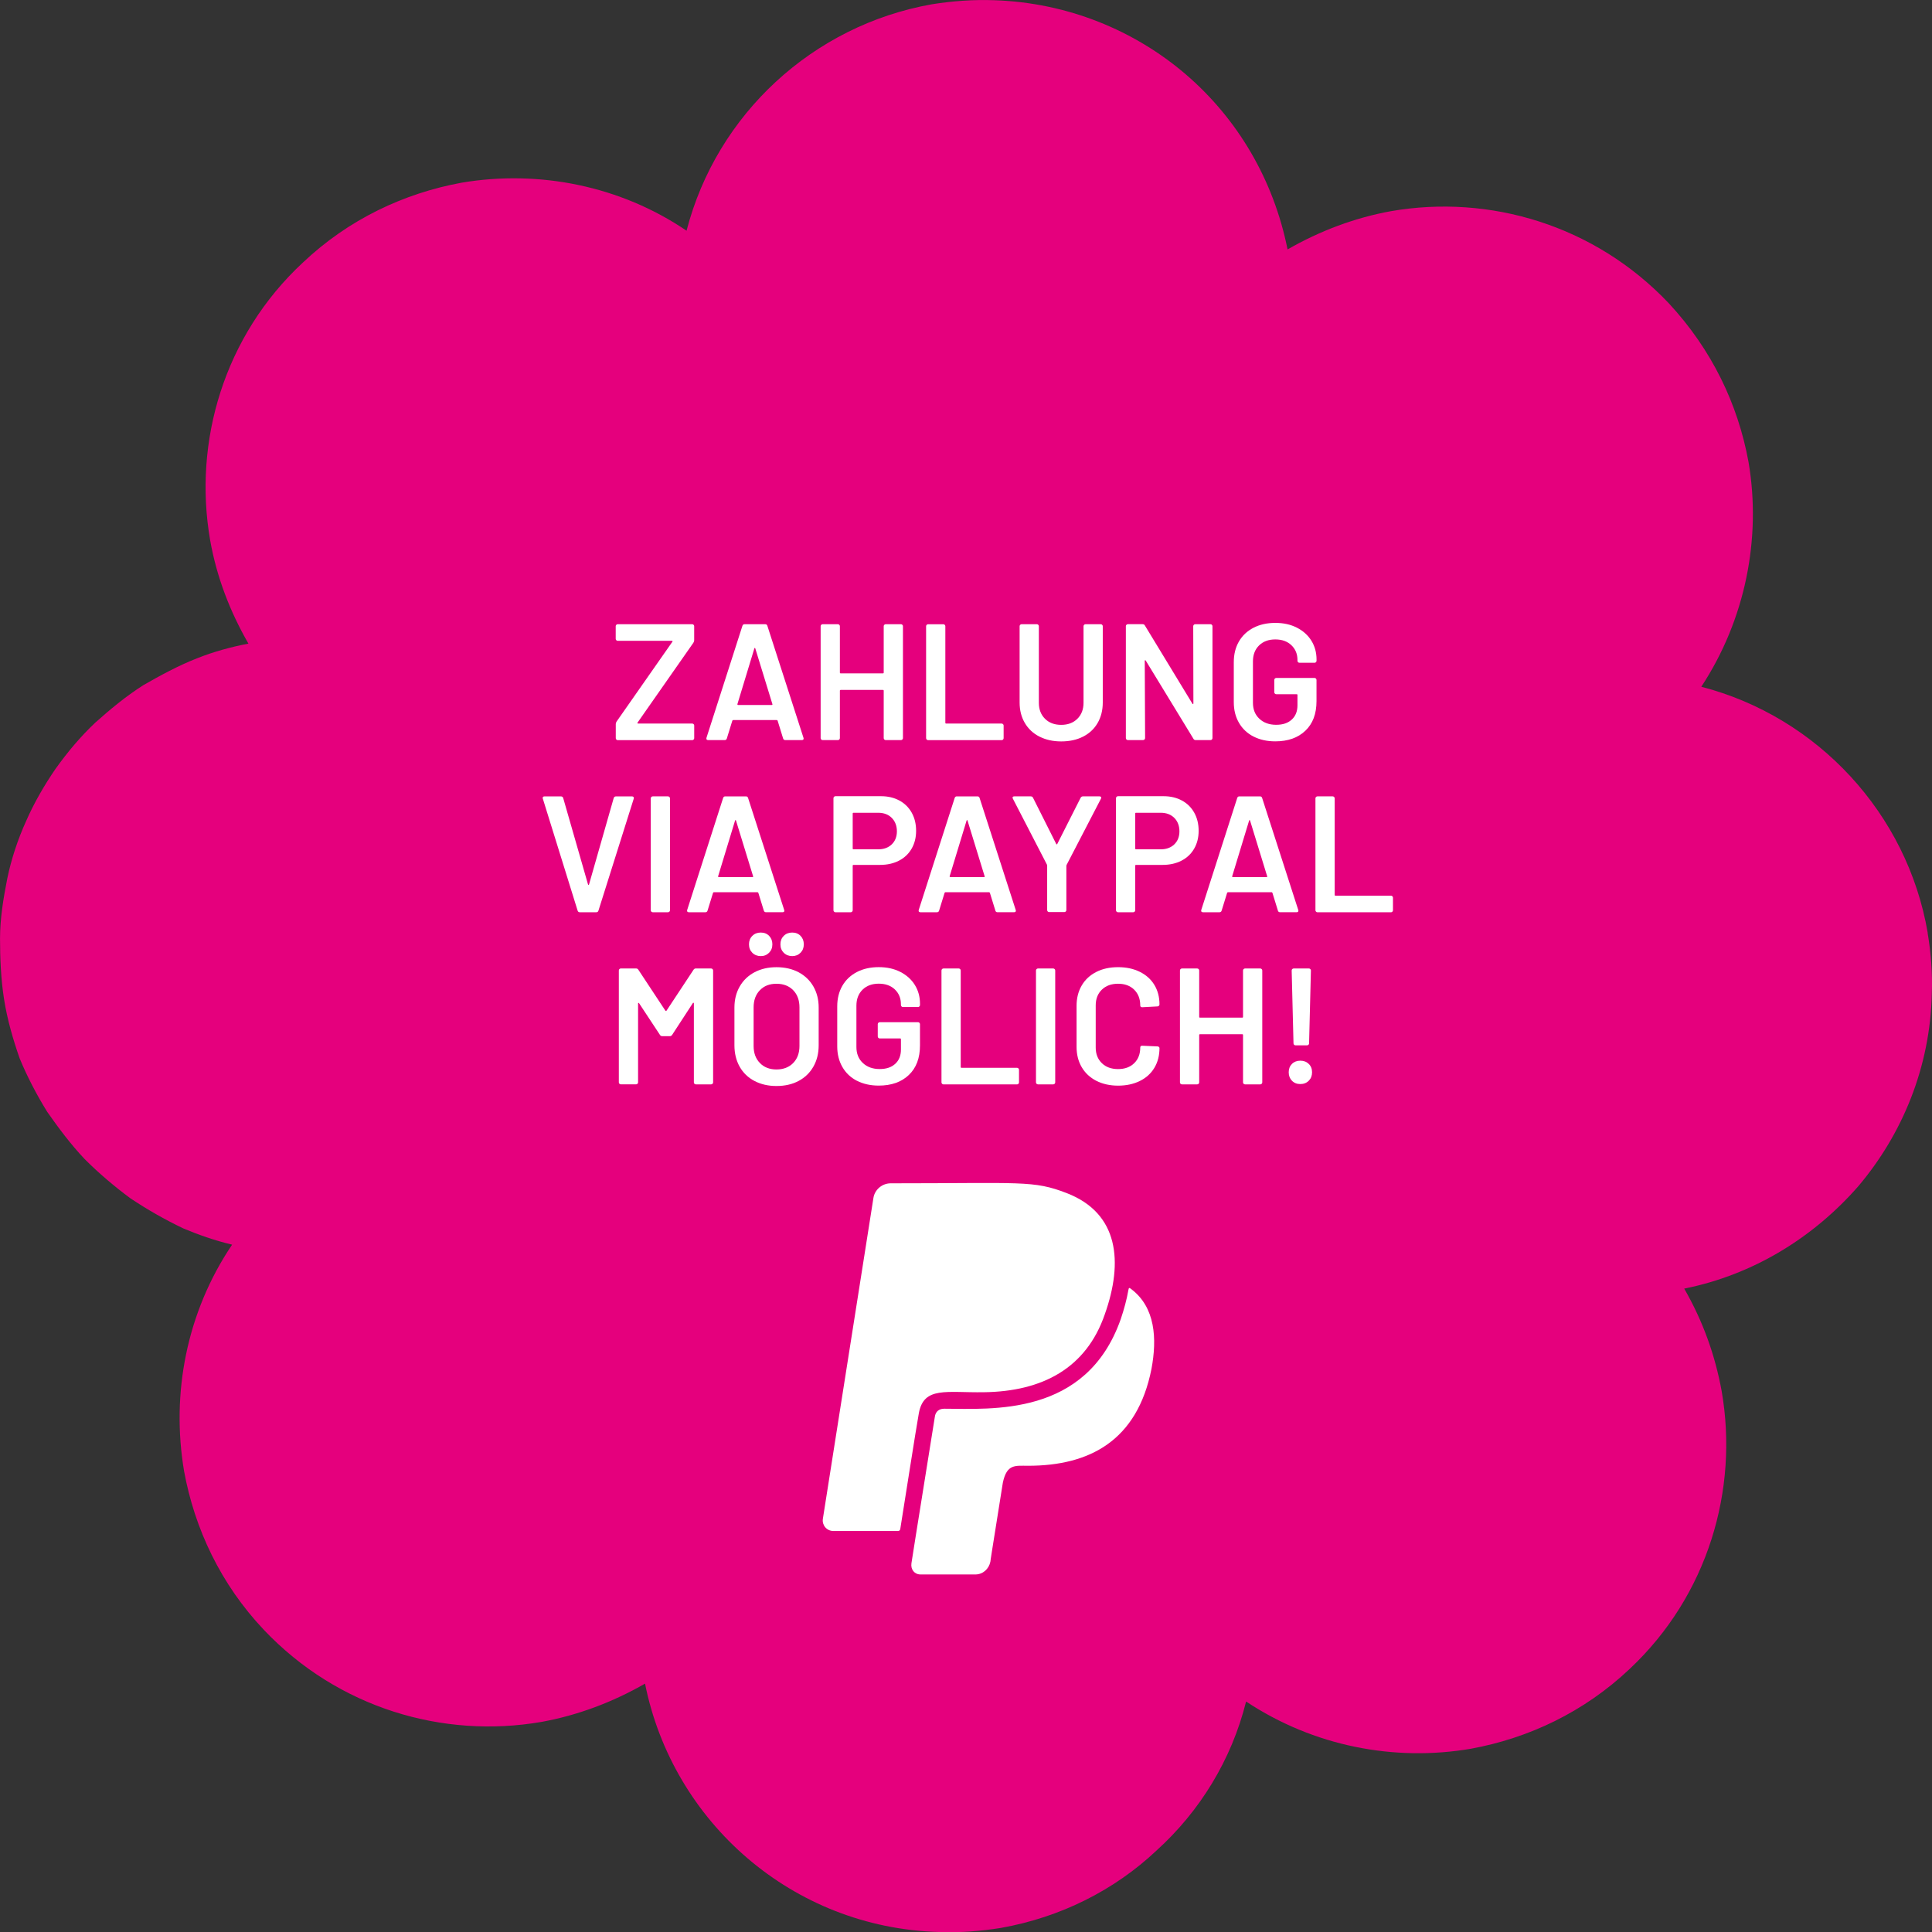 <svg xmlns="http://www.w3.org/2000/svg" id="Ebene_2" viewBox="0 0 685.93 686"><rect x="0" y="0" width="685.93" height="686" fill="#333333" stroke="none"/><defs><style>.cls-1{fill:#fff;}.cls-2{fill:#e5007d;}</style></defs><g id="Ebene_1-2"><g><g id="Ebene_2-2"><g id="Ebene_1-2"><path class="cls-2" d="m684.41,331.43c1.16,6.94,1.73,14.17,1.45,21.4h0c-.58,26.02-10.41,49.73-26.02,68.24-15.9,18.22-37.3,31.52-61.88,36.43,6.65,11.57,10.99,23.71,13.3,36.43,6.07,34.99-4.92,72.58-32.67,98.6-16.19,15.32-35.85,24.58-56.38,28.34-27.18,4.63-55.81-.87-79.8-16.77-5.2,20.82-16.48,39.03-31.81,52.91-15.04,14.17-34.12,23.71-55.23,27.47-7.23,1.16-14.46,1.73-21.98,1.45-52.05-1.45-94.55-39.03-104.38-88.19-11.57,6.65-24,11.28-36.72,13.59-34.99,6.07-72.29-4.92-98.6-32.67-15.32-16.19-24.58-35.85-28.34-56.38-4.63-27.47.87-56.38,17.06-80.38-6.07-1.45-11.85-3.47-17.35-5.78-6.65-3.18-12.72-6.65-18.79-10.7-5.49-4.05-11.28-8.96-16.19-13.88-4.92-5.2-9.25-10.99-13.3-16.77-3.76-6.07-7.23-12.72-9.83-19.08-2.31-6.65-4.34-13.59-5.49-20.82s-1.45-14.75-1.45-21.69,1.16-14.17,2.6-21.4c1.45-6.94,3.76-13.88,6.65-20.24,2.89-6.65,6.65-13.01,10.41-18.51,4.34-6.07,8.96-11.57,14.17-16.48,5.2-4.63,10.7-9.25,17.06-13.3,6.07-3.47,12.43-6.94,19.08-9.54,5.78-2.31,12.14-4.05,18.22-5.2-6.65-11.57-11.28-23.71-13.59-36.72-6.07-34.99,4.92-72.58,32.96-98.6,16.19-15.32,35.85-24.58,56.38-28.34,27.47-4.63,56.38,1.16,79.8,17.06,10.7-41.35,44.82-72.86,87.03-80.38,7.23-1.16,14.75-1.73,22.26-1.45,26.02.87,49.73,10.7,67.95,26.31,18.51,15.9,31.23,37.59,36.14,62.17,11.57-6.65,24-11.28,36.72-13.59,34.99-6.07,72.29,4.92,98.6,32.67,15.32,16.48,24.58,35.85,28.34,56.38,4.63,27.18-1.16,56.09-16.77,79.8,41.35,10.7,73.15,45.11,80.38,87.32h0v.29Z"></path></g></g><path class="cls-1" d="m326.23,501.71c-1.07,5.88-5.33,33.32-6.59,41.07-.09.55-.31.77-.92.77h-22.87c-2.33,0-4.02-2.02-3.71-4.26l17.96-113.99c.46-2.94,3.1-5.18,6.13-5.18,46.68,0,50.6-1.13,62.53,3.49,18.42,7.14,20.11,24.37,13.49,43-6.59,19.19-22.22,27.43-42.94,27.68-13.3.21-21.3-2.15-23.08,7.42h0Zm75.31-44.11c-.55-.4-.77-.55-.92.4-.61,3.49-1.56,6.9-2.7,10.3-12.23,34.88-46.13,31.85-62.68,31.85-1.87,0-3.1,1.01-3.34,2.88-6.93,43.03-8.31,52.01-8.31,52.01-.31,2.18,1.07,3.95,3.25,3.95h19.46c2.64,0,4.81-1.93,5.33-4.57.21-1.66-.34,1.87,4.41-27.98,1.41-6.74,4.38-6.04,8.98-6.04,21.76,0,38.74-8.83,43.8-34.42,1.99-10.67,1.41-21.88-7.29-28.38h0Z"></path><g><path class="cls-1" d="m218.83,262.56c-.14-.14-.21-.3-.21-.5v-5c0-.27.1-.57.29-.88l19.8-28.32c.08-.08.1-.16.06-.23-.04-.08-.12-.12-.24-.12h-19.22c-.2,0-.36-.07-.5-.21-.14-.14-.21-.3-.21-.5v-4.47c0-.2.07-.36.21-.5s.3-.21.5-.21h26.44c.2,0,.36.07.5.21.14.14.21.3.21.5v5c0,.27-.1.57-.29.88l-19.8,28.32c-.08.08-.1.16-.06.24.04.08.12.12.23.12h19.22c.2,0,.36.07.5.21.14.14.21.3.21.5v4.47c0,.2-.07.36-.21.5-.14.14-.3.21-.5.21h-26.44c-.2,0-.36-.07-.5-.21Z"></path><path class="cls-1" d="m278.03,262.17l-1.94-6.29c-.08-.16-.18-.23-.29-.23h-15.51c-.12,0-.22.08-.29.23l-1.94,6.29c-.12.39-.37.59-.76.59h-5.88c-.24,0-.41-.07-.53-.21-.12-.14-.14-.34-.06-.62l12.75-39.72c.12-.39.37-.59.76-.59h7.35c.39,0,.65.2.76.59l12.81,39.72c.04.08.06.18.06.29,0,.35-.22.53-.65.53h-5.88c-.39,0-.65-.2-.76-.59Zm-15.98-11.87h11.93c.24,0,.31-.12.24-.35l-6.05-19.69c-.04-.16-.1-.23-.18-.23s-.14.08-.18.23l-5.99,19.69c-.04.23.04.35.23.35Z"></path><path class="cls-1" d="m313.96,221.83c.14-.14.3-.21.5-.21h5.41c.2,0,.36.07.5.21.14.14.21.3.21.5v39.72c0,.2-.07.36-.21.5-.14.14-.3.21-.5.21h-5.41c-.2,0-.36-.07-.5-.21-.14-.14-.21-.3-.21-.5v-16.81c0-.2-.1-.29-.29-.29h-14.98c-.2,0-.29.1-.29.29v16.81c0,.2-.07.36-.21.5-.14.14-.3.21-.5.21h-5.41c-.2,0-.36-.07-.5-.21-.14-.14-.21-.3-.21-.5v-39.72c0-.2.07-.36.21-.5.14-.14.3-.21.5-.21h5.41c.2,0,.36.07.5.21.14.14.21.3.21.5v16.45c0,.2.1.29.29.29h14.98c.2,0,.29-.1.29-.29v-16.45c0-.2.07-.36.21-.5Z"></path><path class="cls-1" d="m329.01,262.56c-.14-.14-.21-.3-.21-.5v-39.72c0-.2.07-.36.21-.5.14-.14.3-.21.5-.21h5.41c.2,0,.36.07.5.21.14.14.21.3.21.5v34.26c0,.2.1.29.29.29h19.69c.2,0,.36.07.5.21.14.14.21.3.21.5v4.47c0,.2-.07.36-.21.5s-.3.21-.5.21h-26.09c-.2,0-.36-.07-.5-.21Z"></path><path class="cls-1" d="m369.05,261.53c-2.23-1.14-3.97-2.75-5.2-4.85-1.23-2.1-1.85-4.51-1.85-7.26v-27.09c0-.2.07-.36.21-.5.14-.14.3-.21.5-.21h5.41c.2,0,.36.07.5.21.14.14.21.3.21.5v27.21c0,2.31.72,4.19,2.17,5.64,1.45,1.45,3.37,2.17,5.76,2.17s4.31-.72,5.76-2.17c1.45-1.45,2.17-3.33,2.17-5.64v-27.21c0-.2.07-.36.21-.5.14-.14.3-.21.5-.21h5.41c.2,0,.36.07.5.21.14.14.21.3.21.5v27.09c0,2.74-.61,5.16-1.82,7.26-1.21,2.1-2.94,3.71-5.17,4.85-2.23,1.14-4.82,1.7-7.76,1.7s-5.46-.57-7.7-1.7Z"></path><path class="cls-1" d="m423.85,221.83c.14-.14.3-.21.5-.21h5.41c.2,0,.36.07.5.21.14.14.21.3.21.5v39.72c0,.2-.07.36-.21.5-.14.14-.3.21-.5.21h-5.23c-.39,0-.67-.16-.82-.47l-16.92-27.74c-.08-.12-.16-.17-.24-.15-.08.02-.12.11-.12.26l.12,27.38c0,.2-.07.36-.21.5s-.3.21-.5.21h-5.41c-.2,0-.36-.07-.5-.21-.14-.14-.21-.3-.21-.5v-39.72c0-.2.07-.36.21-.5.14-.14.3-.21.5-.21h5.23c.39,0,.67.16.82.47l16.86,27.74c.08.12.16.17.24.15.08-.02.12-.11.12-.26l-.06-27.38c0-.2.07-.36.21-.5Z"></path><path class="cls-1" d="m445.03,261.5c-2.23-1.16-3.96-2.79-5.17-4.91-1.22-2.12-1.82-4.54-1.82-7.29v-14.22c0-2.78.61-5.22,1.82-7.32,1.21-2.1,2.94-3.72,5.17-4.88,2.23-1.15,4.82-1.73,7.76-1.73s5.45.57,7.67,1.7c2.21,1.14,3.93,2.68,5.14,4.64,1.21,1.96,1.82,4.17,1.82,6.64v.47c0,.2-.07.36-.21.5s-.3.21-.5.21h-5.35c-.2,0-.36-.07-.5-.21-.14-.14-.21-.3-.21-.5v-.29c0-2.12-.72-3.86-2.15-5.23-1.43-1.37-3.34-2.06-5.73-2.06s-4.31.72-5.76,2.14c-1.45,1.43-2.17,3.32-2.17,5.67v14.69c0,2.35.76,4.24,2.29,5.67,1.53,1.43,3.51,2.14,5.94,2.14s4.2-.62,5.55-1.85c1.35-1.23,2.03-2.93,2.03-5.08v-3.64c0-.2-.1-.29-.29-.29h-7.23c-.2,0-.36-.07-.5-.21-.14-.14-.21-.3-.21-.5v-4.35c0-.2.07-.36.21-.5.14-.14.3-.21.5-.21h13.57c.2,0,.36.07.5.21.14.14.21.3.21.5v7.52c0,4.51-1.32,8.01-3.97,10.52-2.64,2.51-6.2,3.76-10.67,3.76-2.94,0-5.52-.58-7.76-1.73Z"></path><path class="cls-1" d="m205.07,323.29l-12.34-39.72-.06-.23c0-.39.22-.59.65-.59h5.82c.43,0,.71.2.82.59l8.81,30.67c.04.12.1.18.18.18s.14-.06.18-.18l8.76-30.67c.12-.39.39-.59.82-.59h5.7c.24,0,.41.08.53.23.12.16.14.35.06.59l-12.52,39.72c-.12.39-.37.59-.76.59h-5.88c-.39,0-.65-.2-.76-.59Z"></path><path class="cls-1" d="m231.25,323.67c-.14-.14-.21-.3-.21-.5v-39.72c0-.2.07-.36.21-.5.14-.14.3-.21.5-.21h5.41c.2,0,.36.07.5.21.14.14.21.3.21.5v39.72c0,.2-.07.36-.21.5-.14.14-.3.21-.5.21h-5.41c-.2,0-.36-.07-.5-.21Z"></path><path class="cls-1" d="m271.18,323.29l-1.94-6.29c-.08-.16-.18-.23-.29-.23h-15.51c-.12,0-.22.08-.29.23l-1.94,6.29c-.12.39-.37.59-.76.59h-5.88c-.24,0-.41-.07-.53-.21-.12-.14-.14-.34-.06-.62l12.75-39.72c.12-.39.37-.59.76-.59h7.35c.39,0,.65.2.76.59l12.81,39.72c.04.08.06.18.06.29,0,.35-.22.53-.65.53h-5.88c-.39,0-.65-.2-.76-.59Zm-15.98-11.87h11.93c.24,0,.31-.12.24-.35l-6.05-19.69c-.04-.16-.1-.23-.18-.23s-.14.08-.18.23l-5.99,19.69c-.04.23.04.35.23.35Z"></path><path class="cls-1" d="m319.31,284.21c1.88,1.02,3.34,2.46,4.38,4.32,1.04,1.86,1.56,4.01,1.56,6.43s-.53,4.51-1.59,6.35c-1.06,1.84-2.56,3.26-4.5,4.26s-4.18,1.5-6.73,1.5h-9.4c-.2,0-.29.1-.29.29v15.81c0,.2-.07.36-.21.5-.14.14-.3.21-.5.21h-5.41c-.2,0-.36-.07-.5-.21-.14-.14-.21-.3-.21-.5v-39.78c0-.2.07-.36.21-.5.14-.14.3-.21.5-.21h16.16c2.47,0,4.64.51,6.52,1.53Zm-2.7,15.57c1.21-1.17,1.82-2.72,1.82-4.64s-.61-3.55-1.82-4.76c-1.21-1.21-2.82-1.82-4.82-1.82h-8.76c-.2,0-.29.1-.29.29v12.4c0,.2.1.29.29.29h8.76c2,0,3.6-.59,4.82-1.76Z"></path><path class="cls-1" d="m353.39,323.29l-1.94-6.29c-.08-.16-.18-.23-.29-.23h-15.51c-.12,0-.22.08-.29.23l-1.94,6.29c-.12.39-.37.59-.76.59h-5.88c-.24,0-.41-.07-.53-.21-.12-.14-.14-.34-.06-.62l12.75-39.72c.12-.39.37-.59.76-.59h7.34c.39,0,.65.2.76.59l12.81,39.72c.04.08.06.18.06.29,0,.35-.22.53-.65.53h-5.88c-.39,0-.65-.2-.76-.59Zm-15.98-11.87h11.93c.23,0,.31-.12.23-.35l-6.05-19.69c-.04-.16-.1-.23-.18-.23s-.14.08-.18.23l-5.99,19.69c-.04.23.04.35.23.35Z"></path><path class="cls-1" d="m371.99,323.61c-.14-.14-.21-.3-.21-.5v-15.75c0-.16-.02-.27-.06-.35l-12.11-23.45c-.08-.16-.12-.27-.12-.35,0-.31.22-.47.65-.47h5.82c.39,0,.67.18.82.53l8.23,16.39c.12.16.23.16.35,0l8.29-16.39c.2-.35.47-.53.82-.53h5.88c.27,0,.46.08.56.23.1.16.09.35-.03.59l-12.16,23.45c-.08.16-.12.27-.12.35v15.75c0,.2-.07.36-.21.5s-.3.21-.5.21h-5.41c-.2,0-.36-.07-.5-.21Z"></path><path class="cls-1" d="m419.62,284.21c1.88,1.02,3.34,2.46,4.38,4.32,1.04,1.86,1.56,4.01,1.56,6.43s-.53,4.51-1.59,6.35c-1.06,1.84-2.56,3.26-4.5,4.26-1.94,1-4.18,1.5-6.73,1.5h-9.4c-.2,0-.29.1-.29.29v15.81c0,.2-.07.36-.21.5-.14.14-.3.21-.5.21h-5.41c-.2,0-.36-.07-.5-.21-.14-.14-.21-.3-.21-.5v-39.78c0-.2.07-.36.21-.5s.3-.21.5-.21h16.16c2.47,0,4.64.51,6.52,1.53Zm-2.7,15.57c1.21-1.17,1.82-2.72,1.82-4.64s-.61-3.55-1.82-4.76c-1.21-1.21-2.82-1.82-4.82-1.82h-8.76c-.2,0-.29.1-.29.29v12.4c0,.2.1.29.29.29h8.76c2,0,3.6-.59,4.82-1.76Z"></path><path class="cls-1" d="m453.7,323.29l-1.94-6.29c-.08-.16-.18-.23-.29-.23h-15.51c-.12,0-.22.08-.29.23l-1.94,6.29c-.12.39-.37.59-.76.59h-5.88c-.23,0-.41-.07-.53-.21-.12-.14-.14-.34-.06-.62l12.75-39.72c.12-.39.37-.59.76-.59h7.34c.39,0,.65.2.76.59l12.81,39.72c.04.08.06.18.06.29,0,.35-.22.53-.65.53h-5.88c-.39,0-.65-.2-.76-.59Zm-15.98-11.87h11.93c.23,0,.31-.12.23-.35l-6.05-19.69c-.04-.16-.1-.23-.18-.23s-.14.08-.18.23l-5.99,19.69c-.04.23.04.35.23.35Z"></path><path class="cls-1" d="m467.24,323.67c-.14-.14-.21-.3-.21-.5v-39.72c0-.2.07-.36.21-.5.14-.14.3-.21.5-.21h5.41c.2,0,.36.07.5.21.14.14.21.3.21.5v34.26c0,.2.1.29.29.29h19.69c.2,0,.36.07.5.21.14.14.21.3.21.5v4.47c0,.2-.07.36-.21.5s-.3.21-.5.21h-26.09c-.2,0-.36-.07-.5-.21Z"></path><path class="cls-1" d="m247.06,343.85h5.41c.2,0,.36.07.5.21.14.14.21.3.21.5v39.72c0,.2-.07.36-.21.5-.14.14-.3.21-.5.21h-5.41c-.2,0-.36-.07-.5-.21-.14-.14-.21-.3-.21-.5v-28.03c0-.12-.05-.2-.15-.24-.1-.04-.17,0-.21.12l-7.35,11.28c-.2.31-.47.47-.82.47h-2.7c-.35,0-.63-.16-.82-.47l-7.4-11.22c-.04-.12-.11-.16-.21-.12-.1.04-.15.12-.15.23v27.97c0,.2-.07.36-.21.5-.14.14-.3.21-.5.21h-5.41c-.2,0-.36-.07-.5-.21-.14-.14-.21-.3-.21-.5v-39.72c0-.2.07-.36.21-.5.14-.14.3-.21.5-.21h5.41c.35,0,.63.16.82.47l9.58,14.51c.08.08.16.12.23.12s.14-.04.18-.12l9.58-14.51c.2-.31.47-.47.82-.47Z"></path><path class="cls-1" d="m267.86,383.78c-2.27-1.19-4.03-2.89-5.26-5.08-1.23-2.19-1.85-4.72-1.85-7.58v-13.4c0-2.82.63-5.32,1.88-7.49,1.25-2.17,3.01-3.86,5.26-5.05,2.25-1.19,4.85-1.79,7.79-1.79s5.59.6,7.84,1.79c2.25,1.2,4.01,2.88,5.26,5.05,1.25,2.17,1.88,4.67,1.88,7.49v13.4c0,2.86-.63,5.39-1.88,7.58-1.25,2.19-3.01,3.89-5.26,5.08-2.25,1.2-4.87,1.79-7.84,1.79s-5.54-.6-7.82-1.79Zm-.76-45.51c-.78-.78-1.18-1.78-1.18-3s.39-2.21,1.18-3,1.78-1.18,3-1.18,2.2.39,2.97,1.18c.76.78,1.15,1.78,1.15,3s-.39,2.21-1.18,3-1.76,1.18-2.94,1.18-2.21-.39-3-1.18Zm14.51,39.14c1.49-1.53,2.23-3.55,2.23-6.05v-13.69c0-2.55-.74-4.58-2.23-6.11-1.49-1.53-3.47-2.29-5.94-2.29s-4.39.76-5.88,2.29c-1.49,1.53-2.23,3.56-2.23,6.11v13.69c0,2.51.74,4.52,2.23,6.05,1.49,1.53,3.45,2.29,5.88,2.29s4.45-.76,5.94-2.29Zm-3.35-39.14c-.78-.78-1.18-1.78-1.18-3s.39-2.21,1.18-3,1.78-1.18,3-1.18,2.2.39,2.97,1.18c.76.78,1.15,1.78,1.15,3s-.39,2.21-1.17,3c-.78.78-1.76,1.18-2.94,1.18s-2.21-.39-3-1.18Z"></path><path class="cls-1" d="m304.24,383.72c-2.23-1.16-3.96-2.79-5.17-4.91-1.21-2.12-1.82-4.54-1.82-7.29v-14.22c0-2.78.61-5.22,1.82-7.32,1.21-2.1,2.94-3.72,5.17-4.88,2.23-1.16,4.82-1.73,7.76-1.73s5.45.57,7.67,1.7c2.21,1.14,3.93,2.68,5.14,4.64,1.21,1.96,1.82,4.17,1.82,6.64v.47c0,.2-.07.36-.21.5-.14.14-.3.21-.5.21h-5.35c-.2,0-.36-.07-.5-.21-.14-.14-.21-.3-.21-.5v-.29c0-2.12-.72-3.86-2.14-5.23-1.43-1.37-3.34-2.06-5.73-2.06s-4.31.72-5.76,2.14c-1.45,1.43-2.17,3.32-2.17,5.67v14.69c0,2.35.76,4.24,2.29,5.67,1.53,1.43,3.51,2.14,5.94,2.14s4.2-.62,5.55-1.85,2.03-2.93,2.03-5.08v-3.64c0-.2-.1-.29-.29-.29h-7.23c-.2,0-.36-.07-.5-.21-.14-.14-.21-.3-.21-.5v-4.35c0-.2.07-.36.21-.5.14-.14.3-.21.5-.21h13.57c.2,0,.36.07.5.21.14.14.21.3.21.5v7.52c0,4.51-1.32,8.01-3.97,10.52-2.64,2.51-6.2,3.76-10.67,3.76-2.94,0-5.52-.58-7.76-1.73Z"></path><path class="cls-1" d="m334.47,384.78c-.14-.14-.21-.3-.21-.5v-39.72c0-.2.07-.36.21-.5.14-.14.3-.21.5-.21h5.41c.2,0,.36.07.5.21.14.14.21.3.21.5v34.26c0,.2.1.29.29.29h19.69c.2,0,.36.07.5.21.14.14.21.3.21.5v4.47c0,.2-.07.36-.21.5s-.3.21-.5.21h-26.09c-.2,0-.36-.07-.5-.21Z"></path><path class="cls-1" d="m368.02,384.78c-.14-.14-.21-.3-.21-.5v-39.72c0-.2.07-.36.21-.5.14-.14.3-.21.5-.21h5.41c.2,0,.36.07.5.21.14.14.21.3.21.5v39.72c0,.2-.07.36-.21.5s-.3.21-.5.21h-5.41c-.2,0-.36-.07-.5-.21Z"></path><path class="cls-1" d="m389.21,383.72c-2.23-1.16-3.96-2.77-5.17-4.85-1.22-2.08-1.82-4.49-1.82-7.23v-14.51c0-2.74.61-5.15,1.82-7.23,1.21-2.08,2.94-3.68,5.17-4.82,2.23-1.14,4.82-1.7,7.76-1.7s5.46.55,7.7,1.65c2.23,1.1,3.96,2.64,5.17,4.64,1.21,2,1.82,4.31,1.82,6.93,0,.2-.07.36-.21.5-.14.14-.3.21-.5.21l-5.41.29c-.47,0-.71-.22-.71-.65,0-2.31-.72-4.17-2.15-5.58s-3.34-2.11-5.73-2.11-4.31.7-5.76,2.11c-1.45,1.41-2.17,3.27-2.17,5.58v14.98c0,2.27.72,4.11,2.17,5.52,1.45,1.41,3.37,2.11,5.76,2.11s4.3-.69,5.73-2.09c1.43-1.39,2.15-3.24,2.15-5.55,0-.43.23-.65.71-.65l5.41.24c.2,0,.36.06.5.18.14.12.21.26.21.41,0,2.66-.61,5.01-1.82,7.02-1.21,2.02-2.94,3.58-5.17,4.67-2.23,1.1-4.8,1.65-7.7,1.65s-5.52-.58-7.76-1.73Z"></path><path class="cls-1" d="m441.53,344.06c.14-.14.3-.21.5-.21h5.41c.2,0,.36.07.5.21.14.14.21.3.21.5v39.72c0,.2-.07.36-.21.5-.14.14-.3.21-.5.21h-5.41c-.2,0-.36-.07-.5-.21-.14-.14-.21-.3-.21-.5v-16.81c0-.2-.1-.29-.29-.29h-14.98c-.2,0-.29.1-.29.29v16.81c0,.2-.07.36-.21.5s-.3.21-.5.21h-5.41c-.2,0-.36-.07-.5-.21-.14-.14-.21-.3-.21-.5v-39.72c0-.2.07-.36.21-.5.14-.14.3-.21.5-.21h5.41c.2,0,.36.07.5.21.14.14.21.3.21.5v16.45c0,.2.1.29.29.29h14.98c.2,0,.29-.1.29-.29v-16.45c0-.2.07-.36.21-.5Z"></path><path class="cls-1" d="m458.69,383.7c-.76-.78-1.15-1.78-1.15-3s.38-2.2,1.15-2.97c.76-.76,1.75-1.15,2.97-1.15s2.21.38,3,1.15c.78.76,1.17,1.75,1.17,2.97s-.39,2.21-1.17,3c-.78.78-1.78,1.18-3,1.18s-2.2-.39-2.97-1.18Zm.76-12.78c-.14-.14-.21-.3-.21-.5l-.65-25.86c0-.2.07-.36.21-.5.14-.14.3-.21.5-.21h5.41c.2,0,.36.07.5.21.14.14.21.3.21.5l-.65,25.86c0,.2-.07.36-.21.5-.14.14-.3.21-.5.21h-4.11c-.2,0-.36-.07-.5-.21Z"></path></g></g></g></svg>